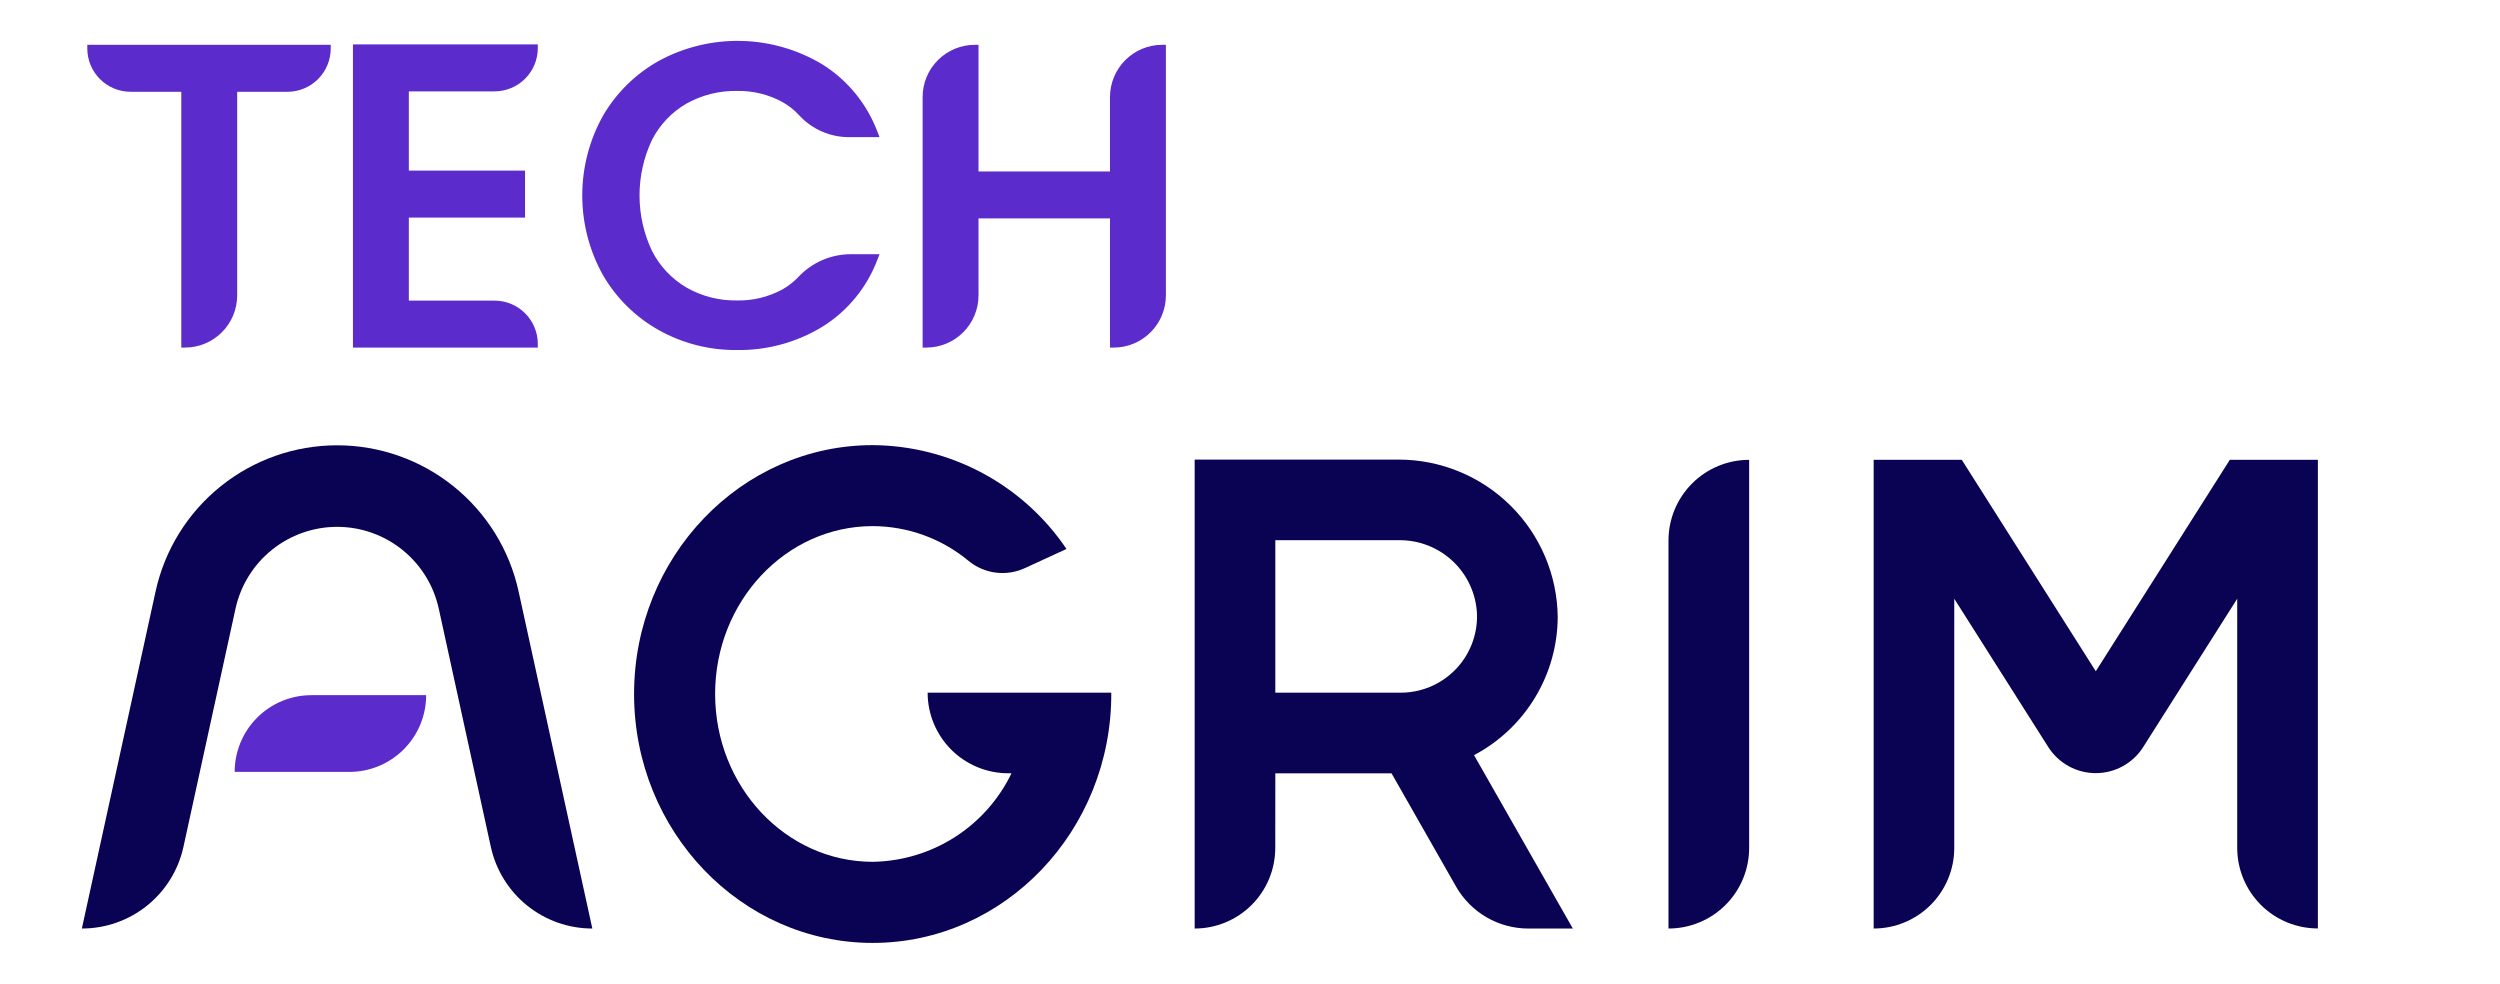 <svg xmlns="http://www.w3.org/2000/svg" width="183" height="72" viewBox="0 0 183 72" fill="none"><path d="M122.133 67.968V39.56C122.134 37.995 122.757 36.494 123.864 35.388C124.971 34.281 126.473 33.66 128.038 33.66V62.069C128.038 62.844 127.885 63.611 127.588 64.328C127.291 65.044 126.856 65.694 126.308 66.242C125.759 66.79 125.108 67.224 124.392 67.52C123.676 67.817 122.908 67.969 122.133 67.968Z" fill="#0A0353"></path><path d="M93.354 56.609H101.861L106.582 64.894C107.114 65.828 107.884 66.605 108.814 67.145C109.743 67.685 110.799 67.969 111.874 67.969H115.131L107.899 55.277C109.738 54.305 111.279 52.852 112.358 51.074C113.437 49.295 114.013 47.257 114.025 45.177C113.995 42.108 112.755 39.174 110.574 37.014C108.393 34.854 105.448 33.642 102.378 33.642H87.449V67.969C89.014 67.969 90.515 67.347 91.621 66.241C92.728 65.135 93.349 63.634 93.349 62.069L93.354 56.609ZM93.354 39.543H102.434C103.904 39.533 105.319 40.097 106.38 41.113C107.441 42.13 108.064 43.52 108.117 44.989C108.134 45.733 108.003 46.472 107.73 47.165C107.458 47.857 107.05 48.488 106.53 49.02C106.01 49.553 105.389 49.976 104.704 50.265C104.018 50.554 103.282 50.703 102.538 50.704H93.353L93.354 39.543Z" fill="#0A0353"></path><path d="M163.225 33.655L153.412 49.135L143.6 33.655H137.152V67.968C138.717 67.968 140.218 67.346 141.324 66.24C142.431 65.133 143.052 63.633 143.052 62.068V43.827L149.933 54.682C150.305 55.268 150.818 55.75 151.425 56.084C152.033 56.418 152.715 56.593 153.408 56.593C154.102 56.593 154.784 56.418 155.391 56.084C155.999 55.75 156.512 55.268 156.883 54.682L163.764 43.827V62.063C163.764 62.838 163.917 63.606 164.214 64.322C164.511 65.038 164.946 65.689 165.494 66.237C166.043 66.785 166.694 67.219 167.41 67.515C168.126 67.812 168.894 67.964 169.669 67.963V33.655H163.225Z" fill="#0A0353"></path><path d="M81.35 50.703H67.903C67.903 52.268 68.525 53.768 69.631 54.875C70.738 55.981 72.238 56.603 73.803 56.603H74.042C73.117 58.52 71.676 60.142 69.881 61.286C68.086 62.431 66.008 63.053 63.88 63.084C57.521 63.084 52.347 57.573 52.347 50.798C52.347 44.023 57.521 38.512 63.88 38.512C66.445 38.518 68.927 39.418 70.9 41.057C71.466 41.523 72.152 41.82 72.879 41.914C73.607 42.008 74.346 41.896 75.012 41.59L78.067 40.184C76.498 37.859 74.387 35.952 71.914 34.628C69.442 33.303 66.684 32.602 63.88 32.584C54.249 32.584 46.414 40.757 46.414 50.803C46.414 60.849 54.249 69.022 63.88 69.022C73.542 69.022 81.397 60.795 81.346 50.704L81.35 50.703Z" fill="#0A0353"></path><path d="M25.578 56.503H17.178C17.178 55.013 17.77 53.585 18.823 52.531C19.876 51.478 21.305 50.886 22.795 50.886H31.195C31.195 52.376 30.603 53.804 29.549 54.858C28.496 55.911 27.067 56.503 25.578 56.503Z" fill="url(#paint0_linear_529_22)"></path><path d="M5.999 67.968C7.734 67.969 9.418 67.376 10.769 66.288C12.121 65.2 13.06 63.682 13.429 61.987L17.239 44.555C17.61 42.858 18.55 41.338 19.903 40.249C21.256 39.159 22.941 38.565 24.679 38.565C26.416 38.565 28.101 39.159 29.454 40.249C30.807 41.338 31.747 42.858 32.118 44.555L35.928 61.987C36.298 63.682 37.236 65.2 38.588 66.288C39.94 67.376 41.623 67.969 43.358 67.968L37.958 43.277C37.293 40.249 35.613 37.54 33.197 35.598C30.782 33.655 27.775 32.596 24.675 32.596C21.575 32.596 18.569 33.655 16.153 35.598C13.737 37.54 12.058 40.249 11.392 43.277L5.992 67.968H5.999Z" fill="#0A0353"></path><path d="M6.391 3.553C6.391 4.393 6.725 5.197 7.319 5.791C7.912 6.384 8.717 6.718 9.557 6.719H13.27V25.443H13.543C14.555 25.442 15.526 25.039 16.242 24.323C16.958 23.607 17.361 22.637 17.362 21.624V6.719H21.043C21.882 6.718 22.687 6.384 23.28 5.791C23.874 5.197 24.208 4.393 24.209 3.553V3.28H6.391V3.553Z" fill="url(#paint1_linear_529_22)"></path><path d="M25.835 25.444H39.368V25.171C39.367 24.332 39.033 23.527 38.439 22.934C37.846 22.34 37.041 22.006 36.202 22.005H29.927V15.927H38.434V12.488H29.927V6.688H36.202C37.041 6.687 37.846 6.353 38.439 5.76C39.033 5.166 39.367 4.361 39.368 3.522V3.249H25.835V25.444Z" fill="url(#paint2_linear_529_22)"></path><path d="M50.246 7.585C51.372 6.956 52.645 6.635 53.936 6.657C55.092 6.632 56.236 6.908 57.254 7.457C57.725 7.721 58.151 8.059 58.516 8.457C58.981 8.959 59.546 9.359 60.175 9.631C60.803 9.904 61.481 10.043 62.166 10.039H64.382L64.237 9.666C63.475 7.626 62.065 5.892 60.225 4.729C58.426 3.643 56.376 3.046 54.276 2.995C52.176 2.945 50.099 3.444 48.251 4.442C46.54 5.391 45.118 6.785 44.136 8.477C43.142 10.26 42.621 12.266 42.621 14.307C42.621 16.348 43.142 18.355 44.136 20.137C45.115 21.826 46.531 23.22 48.236 24.172C49.978 25.142 51.942 25.642 53.936 25.622C56.153 25.657 58.334 25.06 60.224 23.901C62.066 22.747 63.477 21.017 64.237 18.979L64.382 18.607H62.26C61.548 18.61 60.844 18.758 60.191 19.041C59.538 19.324 58.949 19.737 58.46 20.254C58.109 20.626 57.705 20.942 57.26 21.193C56.242 21.742 55.098 22.018 53.942 21.993C52.65 22.015 51.377 21.689 50.254 21.051C49.175 20.418 48.3 19.49 47.73 18.376C47.126 17.104 46.813 15.713 46.813 14.305C46.813 12.896 47.126 11.505 47.73 10.233C48.297 9.127 49.17 8.208 50.246 7.585Z" fill="url(#paint3_linear_529_22)"></path><path d="M85.071 3.28C84.058 3.281 83.087 3.684 82.371 4.4C81.655 5.116 81.253 6.087 81.252 7.099V12.549H71.628V3.28H71.355C70.342 3.281 69.371 3.684 68.655 4.4C67.939 5.116 67.537 6.087 67.536 7.099V25.443H67.809C68.821 25.442 69.792 25.039 70.508 24.323C71.224 23.607 71.627 22.637 71.628 21.624V15.988H81.252V25.443H81.525C82.537 25.442 83.508 25.039 84.224 24.323C84.94 23.607 85.343 22.637 85.344 21.624V3.28H85.071Z" fill="url(#paint4_linear_529_22)"></path><defs><linearGradient id="paint0_linear_529_22" x1="17.178" y1="53.694" x2="31.195" y2="53.694" gradientUnits="userSpaceOnUse"><stop stop-color="#5B2CCB"></stop><stop offset="1" stop-color="#5B2CCB"></stop></linearGradient><linearGradient id="paint1_linear_529_22" x1="23.549" y1="14.007" x2="-54.363" y2="15.296" gradientUnits="userSpaceOnUse"><stop stop-color="#5B2CCB"></stop><stop offset="1" stop-color="#5B2CCB"></stop></linearGradient><linearGradient id="paint2_linear_529_22" x1="38.908" y1="14.191" x2="-22.69" y2="14.769" gradientUnits="userSpaceOnUse"><stop stop-color="#5B2CCB"></stop><stop offset="1" stop-color="#5B2CCB"></stop></linearGradient><linearGradient id="paint3_linear_529_22" x1="63.337" y1="14.059" x2="-32.241" y2="16.319" gradientUnits="userSpaceOnUse"><stop stop-color="#5B2CCB"></stop><stop offset="1" stop-color="#5B2CCB"></stop></linearGradient><linearGradient id="paint4_linear_529_22" x1="84.649" y1="14.162" x2="4.377" y2="15.464" gradientUnits="userSpaceOnUse"><stop stop-color="#5B2CCB"></stop><stop offset="1" stop-color="#5B2CCB"></stop></linearGradient></defs></svg>